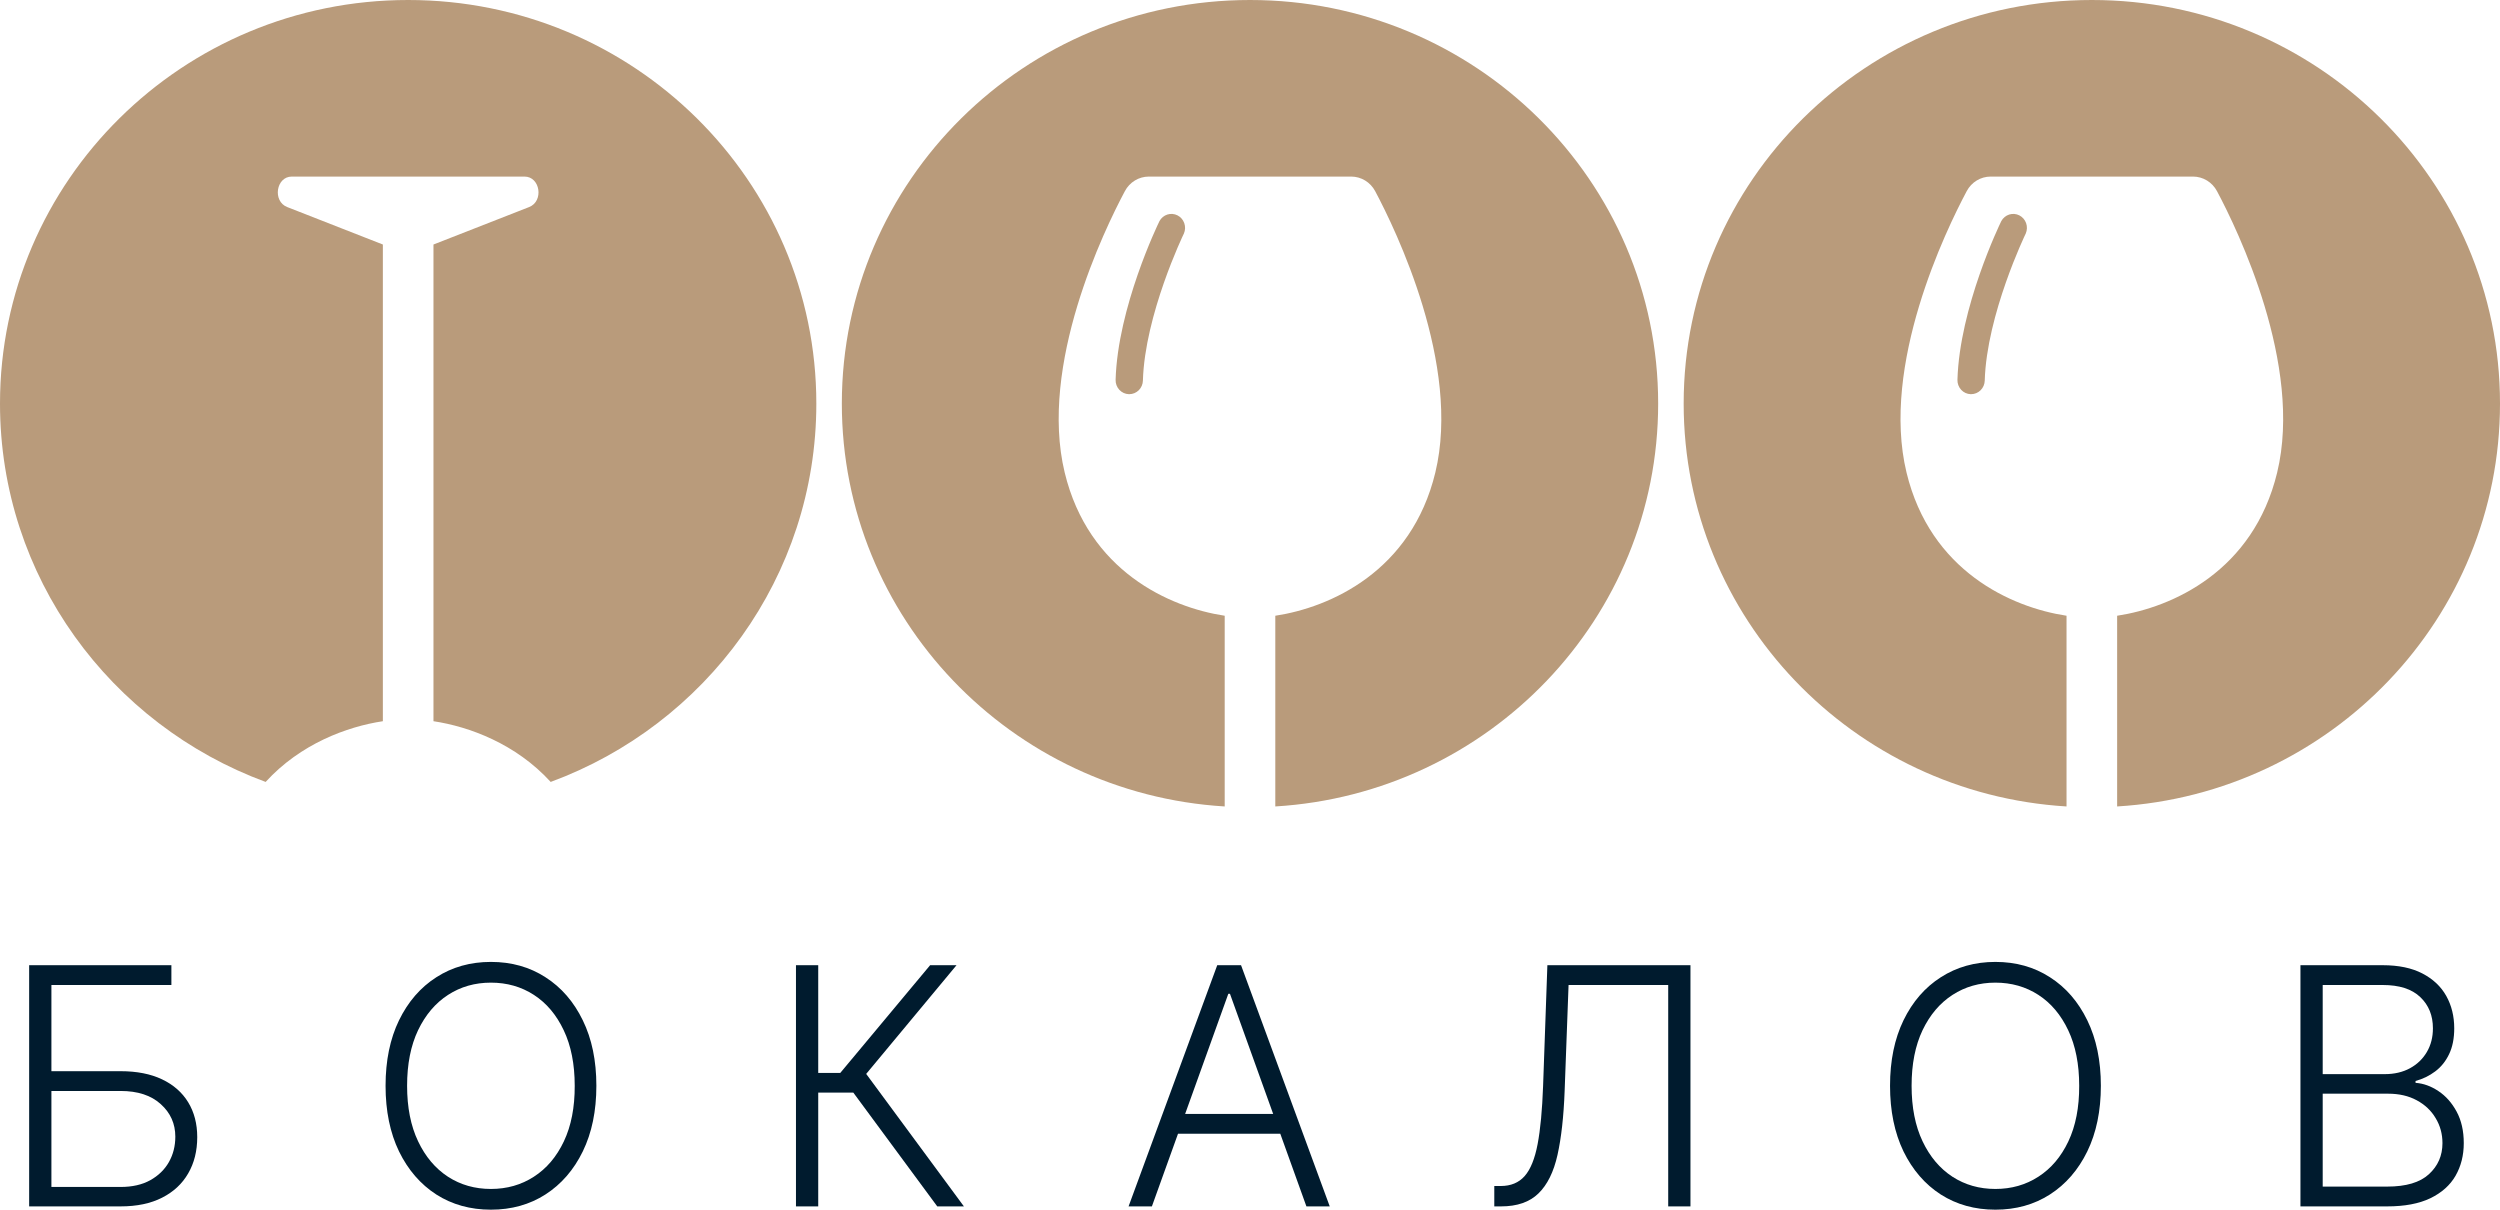 <svg width="124" height="60" viewBox="0 0 124 60" fill="none" xmlns="http://www.w3.org/2000/svg">
<path d="M63.255 40C73.852 39.359 82.245 30.658 82.245 20.019C82.245 8.963 73.181 0 62 0C50.819 0 41.755 8.963 41.755 20.019C41.755 30.658 50.148 39.359 60.745 40V30.541C57.999 30.124 53.989 28.324 52.809 23.439C51.518 18.1 54.768 11.406 55.794 9.481C56.03 9.035 56.486 8.758 56.983 8.758H67.019C67.262 8.758 67.501 8.826 67.711 8.953C67.92 9.08 68.092 9.263 68.208 9.481C69.234 11.407 72.48 18.103 71.192 23.439C70.012 28.324 66.002 30.124 63.255 30.541V40Z" fill="#B99B7B"/>
<path d="M56.688 18.88C56.782 15.62 58.686 11.656 58.722 11.582C58.793 11.419 58.799 11.235 58.739 11.067C58.68 10.899 58.56 10.762 58.404 10.682C58.248 10.603 58.068 10.588 57.901 10.641C57.735 10.694 57.595 10.81 57.51 10.966C57.425 11.139 55.438 15.258 55.334 18.84C55.329 19.023 55.395 19.201 55.519 19.335C55.642 19.468 55.812 19.546 55.991 19.551H56.012C56.188 19.551 56.357 19.481 56.483 19.356C56.609 19.231 56.683 19.06 56.688 18.88Z" fill="#B99B7B"/>
<path d="M105.01 40C115.607 39.359 124 30.658 124 20.019C124 8.963 114.936 0 103.755 0C92.574 0 83.51 8.963 83.51 20.019C83.51 30.658 91.904 39.359 102.5 40V30.541C99.754 30.124 95.744 28.324 94.564 23.439C93.273 18.1 96.523 11.406 97.549 9.481C97.785 9.035 98.241 8.758 98.738 8.758H108.774C109.017 8.758 109.256 8.826 109.466 8.953C109.675 9.08 109.847 9.263 109.963 9.481C110.99 11.407 114.235 18.103 112.947 23.439C111.767 28.324 107.757 30.124 105.01 30.541V40Z" fill="#B99B7B"/>
<path d="M98.443 18.88C98.538 15.605 100.458 11.621 100.478 11.581C100.548 11.418 100.554 11.235 100.495 11.067C100.435 10.899 100.315 10.762 100.159 10.682C100.003 10.603 99.823 10.588 99.656 10.641C99.49 10.694 99.35 10.81 99.265 10.966C99.18 11.139 97.193 15.258 97.089 18.84C97.084 19.023 97.151 19.201 97.274 19.335C97.397 19.468 97.567 19.546 97.746 19.551H97.767C97.943 19.551 98.112 19.481 98.238 19.356C98.364 19.231 98.438 19.06 98.443 18.88Z" fill="#B99B7B"/>
<path d="M27.314 38.784C35.009 35.948 40.49 28.616 40.49 20.019C40.49 8.963 31.426 0 20.245 0C9.064 0 0 8.963 0 20.019C0 28.616 5.481 35.948 13.176 38.784C14.903 36.892 17.212 36.041 18.99 35.772V12.128L14.245 10.27C13.508 9.982 13.693 8.758 14.473 8.758H26.016C26.797 8.758 26.982 9.981 26.245 10.27L21.5 12.128V35.772C23.279 36.041 25.587 36.892 27.314 38.784Z" fill="#B99B7B"/>
<path d="M114.102 59.837V47.874H118.182C118.969 47.874 119.624 48.011 120.148 48.283C120.675 48.556 121.071 48.928 121.335 49.399C121.598 49.87 121.73 50.406 121.73 51.005C121.73 51.504 121.646 51.93 121.476 52.284C121.307 52.639 121.077 52.925 120.785 53.143C120.494 53.361 120.169 53.519 119.811 53.616V53.709C120.201 53.737 120.579 53.873 120.945 54.118C121.311 54.36 121.612 54.699 121.848 55.135C122.084 55.571 122.203 56.093 122.203 56.7C122.203 57.303 122.067 57.843 121.795 58.318C121.524 58.789 121.106 59.161 120.543 59.434C119.984 59.702 119.272 59.837 118.406 59.837H114.102ZM115.206 58.855H118.406C119.339 58.855 120.028 58.651 120.473 58.242C120.921 57.833 121.146 57.319 121.146 56.7C121.146 56.244 121.033 55.832 120.809 55.462C120.589 55.088 120.276 54.792 119.87 54.574C119.469 54.356 118.996 54.247 118.453 54.247H115.206V58.855ZM115.206 53.277H118.282C118.758 53.277 119.176 53.18 119.534 52.985C119.892 52.791 120.171 52.522 120.372 52.179C120.573 51.837 120.673 51.445 120.673 51.005C120.673 50.37 120.465 49.855 120.047 49.457C119.63 49.056 119.008 48.856 118.182 48.856H115.206V53.277Z" fill="#001B2E"/>
<path d="M104.203 53.855C104.203 55.102 103.978 56.186 103.53 57.109C103.081 58.028 102.463 58.74 101.676 59.246C100.892 59.749 99.991 60 98.971 60C97.952 60 97.049 59.749 96.261 59.246C95.478 58.74 94.862 58.028 94.413 57.109C93.969 56.186 93.746 55.102 93.746 53.855C93.746 52.609 93.969 51.527 94.413 50.608C94.862 49.685 95.48 48.972 96.267 48.47C97.055 47.964 97.956 47.711 98.971 47.711C99.991 47.711 100.892 47.964 101.676 48.47C102.463 48.972 103.081 49.685 103.53 50.608C103.978 51.527 104.203 52.609 104.203 53.855ZM103.128 53.855C103.128 52.785 102.947 51.868 102.585 51.104C102.223 50.337 101.729 49.751 101.103 49.346C100.477 48.941 99.766 48.739 98.971 48.739C98.18 48.739 97.472 48.941 96.846 49.346C96.22 49.751 95.724 50.335 95.358 51.099C94.996 51.862 94.815 52.781 94.815 53.855C94.815 54.926 94.996 55.843 95.358 56.606C95.72 57.37 96.214 57.956 96.84 58.365C97.466 58.77 98.176 58.972 98.971 58.972C99.766 58.972 100.477 58.77 101.103 58.365C101.733 57.96 102.229 57.376 102.591 56.612C102.953 55.845 103.132 54.926 103.128 53.855Z" fill="#001B2E"/>
<path d="M74.117 59.837V58.826H74.436C74.935 58.826 75.331 58.663 75.622 58.335C75.914 58.004 76.128 57.475 76.266 56.747C76.404 56.019 76.494 55.061 76.537 53.873L76.75 47.874H83.847V59.837H82.743V48.856H77.801L77.606 54.112C77.559 55.378 77.441 56.435 77.252 57.284C77.063 58.129 76.748 58.766 76.307 59.194C75.87 59.622 75.252 59.837 74.453 59.837H74.117Z" fill="#001B2E"/>
<path d="M57.134 59.837H55.977L60.375 47.874H61.556L65.955 59.837H64.798L61.007 49.294H60.924L57.134 59.837ZM57.966 55.251H63.965V56.233H57.966V55.251Z" fill="#001B2E"/>
<path d="M46.488 59.837L42.325 54.194H40.584V59.837H39.48V47.874H40.584V53.219H41.676L46.134 47.874H47.444L42.963 53.266L47.81 59.837H46.488Z" fill="#001B2E"/>
<path d="M29.58 53.855C29.58 55.102 29.356 56.186 28.907 57.109C28.459 58.028 27.84 58.74 27.053 59.246C26.27 59.749 25.369 60 24.349 60C23.33 60 22.426 59.749 21.639 59.246C20.856 58.74 20.24 58.028 19.791 57.109C19.346 56.186 19.124 55.102 19.124 53.855C19.124 52.609 19.346 51.527 19.791 50.608C20.24 49.685 20.858 48.972 21.645 48.47C22.432 47.964 23.334 47.711 24.349 47.711C25.369 47.711 26.27 47.964 27.053 48.47C27.84 48.972 28.459 49.685 28.907 50.608C29.356 51.527 29.58 52.609 29.58 53.855ZM28.506 53.855C28.506 52.785 28.325 51.868 27.962 51.104C27.6 50.337 27.106 49.751 26.48 49.346C25.855 48.941 25.144 48.739 24.349 48.739C23.558 48.739 22.849 48.941 22.224 49.346C21.598 49.751 21.102 50.335 20.736 51.099C20.373 51.862 20.192 52.781 20.192 53.855C20.192 54.926 20.373 55.843 20.736 56.606C21.098 57.37 21.592 57.956 22.218 58.365C22.843 58.77 23.554 58.972 24.349 58.972C25.144 58.972 25.855 58.77 26.48 58.365C27.11 57.96 27.606 57.376 27.968 56.612C28.331 55.845 28.51 54.926 28.506 53.855Z" fill="#001B2E"/>
<path d="M1.446 59.837V47.874H8.501V48.856H2.55V53.131H5.98C6.787 53.131 7.472 53.266 8.035 53.534C8.602 53.803 9.035 54.183 9.334 54.673C9.633 55.164 9.783 55.74 9.783 56.402C9.783 57.087 9.633 57.687 9.334 58.201C9.039 58.715 8.608 59.116 8.041 59.404C7.478 59.692 6.791 59.837 5.98 59.837H1.446ZM2.55 58.873H5.98C6.559 58.873 7.049 58.762 7.45 58.54C7.856 58.314 8.165 58.014 8.377 57.64C8.59 57.263 8.696 56.842 8.696 56.379C8.696 55.736 8.456 55.199 7.976 54.767C7.5 54.331 6.834 54.112 5.98 54.112H2.55V58.873Z" fill="#001B2E"/>
</svg>
